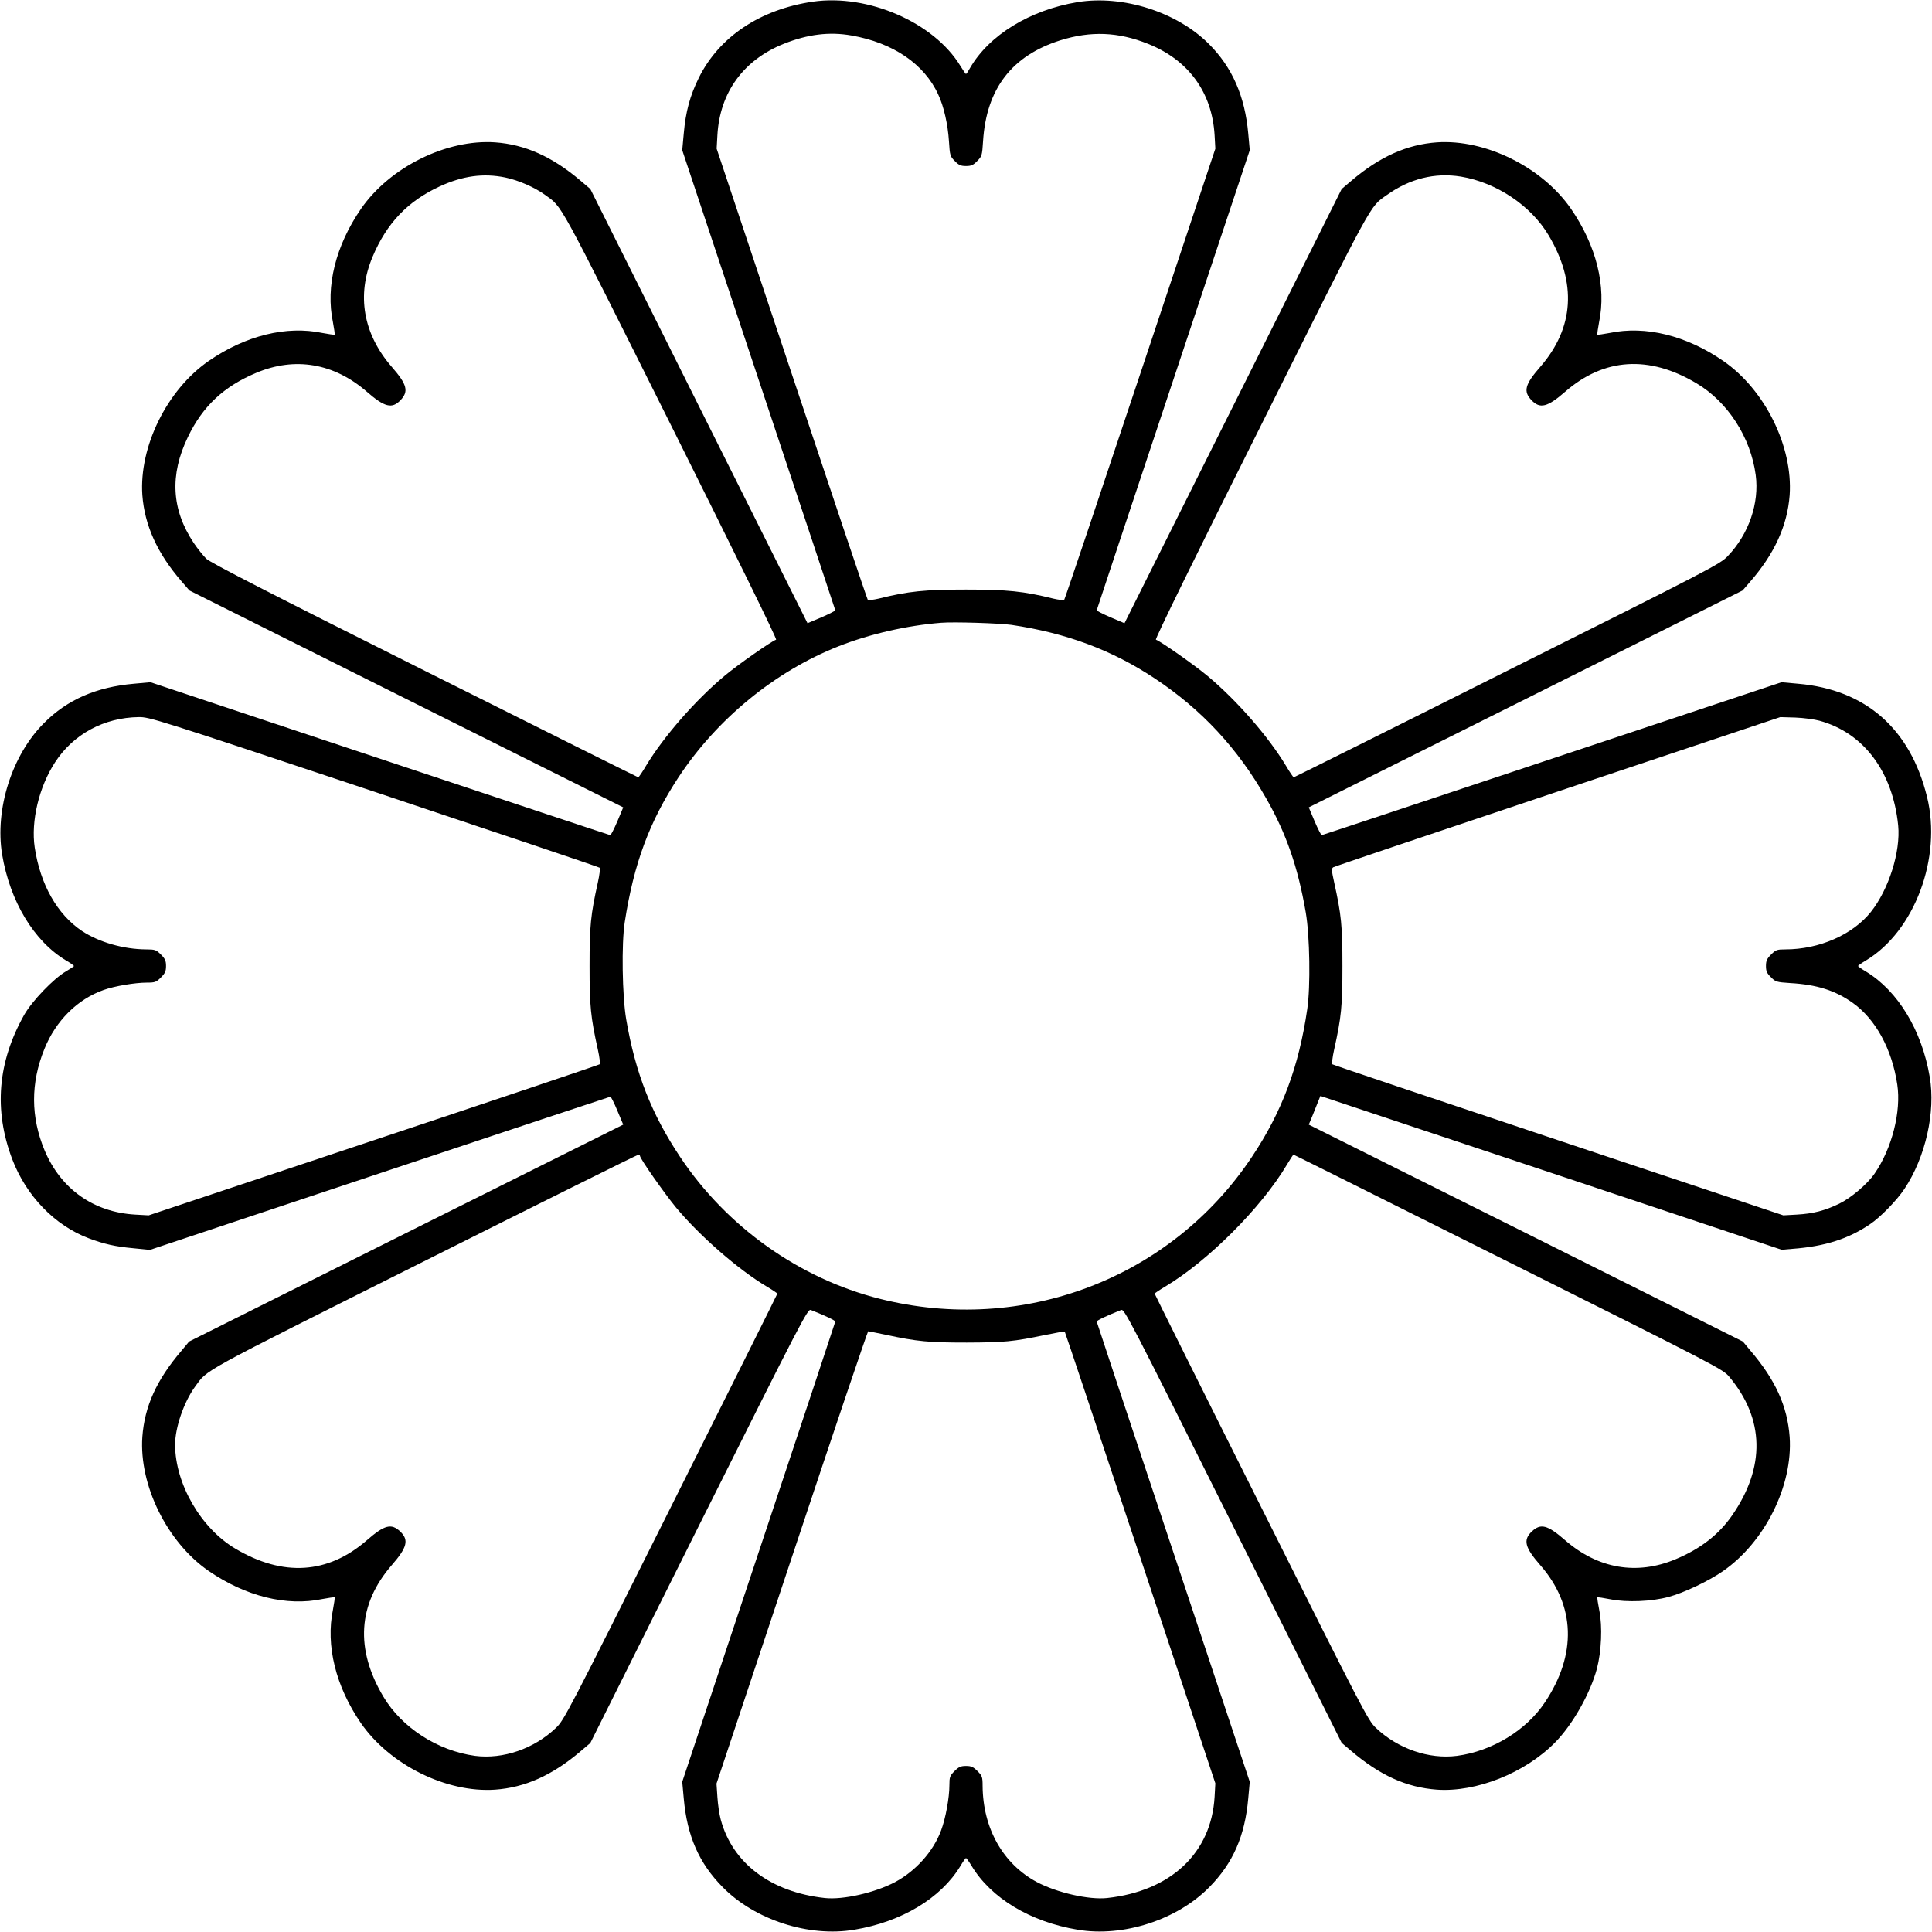 <?xml version="1.0" standalone="no"?>
<!DOCTYPE svg PUBLIC "-//W3C//DTD SVG 20010904//EN"
 "http://www.w3.org/TR/2001/REC-SVG-20010904/DTD/svg10.dtd">
<svg version="1.0" xmlns="http://www.w3.org/2000/svg"
 width="1280pt" height="1280pt" viewBox="0 0 1280 1280"
 preserveAspectRatio="xMidYMid meet">
<g transform="translate(0,1280) scale(0.1,-0.1)"
fill="#000000" stroke="none">
<path d="M5385 12789 c-348 -51 -620 -232 -755 -504 -59 -120 -87 -223 -100
-370 l-10 -110 506 -1520 c279 -836 507 -1524 508 -1528 0 -4 -41 -25 -92 -47
l-92 -39 -720 1439 -719 1438 -66 56 c-186 158 -367 239 -565 253 -321 22
-697 -164 -888 -440 -168 -244 -236 -515 -186 -753 8 -42 13 -78 11 -81 -3 -2
-39 3 -81 11 -239 50 -509 -17 -754 -186 -276 -191 -461 -567 -439 -888 15
-201 100 -388 261 -573 l51 -59 1437 -719 1437 -718 -39 -93 c-22 -51 -43 -92
-47 -91 -4 0 -692 229 -1527 507 l-1519 506 -111 -10 c-248 -22 -440 -105
-594 -260 -213 -212 -327 -571 -278 -871 52 -310 210 -574 423 -702 29 -17 53
-34 53 -37 0 -3 -24 -18 -52 -35 -82 -47 -226 -197 -278 -289 -176 -313 -202
-631 -79 -956 93 -244 282 -439 507 -524 101 -38 175 -55 296 -66 l109 -11
1521 507 c836 279 1525 507 1530 508 4 0 25 -41 46 -92 l39 -93 -1438 -718
-1438 -719 -49 -59 c-167 -195 -246 -370 -261 -573 -22 -320 164 -697 438
-887 246 -169 517 -237 755 -187 42 8 78 13 81 11 2 -3 -3 -39 -11 -81 -49
-237 18 -509 185 -752 192 -277 567 -463 889 -441 198 14 379 95 565 253 l66
56 719 1439 c692 1383 721 1438 742 1430 101 -40 163 -70 162 -77 -1 -5 -229
-693 -508 -1529 l-506 -1520 10 -110 c22 -249 101 -429 258 -588 213 -217 572
-333 872 -282 314 52 574 209 703 422 17 29 34 53 37 53 3 0 20 -24 37 -52
129 -214 389 -371 703 -423 300 -51 659 65 872 282 157 159 236 339 258 588
l10 110 -506 1520 c-279 836 -507 1524 -508 1529 -1 7 61 37 162 77 21 8 50
-47 741 -1430 l720 -1438 58 -49 c195 -167 371 -246 573 -261 261 -18 583 110
782 312 117 118 234 326 278 490 30 115 37 279 16 384 -9 46 -15 85 -13 88 3
2 42 -4 88 -13 106 -21 270 -15 384 16 101 27 263 104 359 170 279 193 465
568 443 890 -15 203 -94 378 -261 573 l-49 59 -1438 719 -1438 718 26 63 c14
35 31 77 38 95 l13 32 1528 -509 1528 -510 71 6 c215 16 371 66 514 163 69 46
178 158 229 235 139 209 207 509 167 741 -52 309 -211 570 -422 698 -29 17
-53 34 -53 37 0 3 24 20 53 37 322 194 504 681 404 1084 -111 451 -406 710
-853 749 l-111 10 -1519 -506 c-835 -278 -1523 -507 -1527 -507 -4 -1 -25 40
-47 91 l-39 93 1437 718 1437 719 51 59 c161 185 246 372 261 573 22 321 -163
697 -439 888 -245 169 -515 236 -754 186 -42 -8 -78 -13 -81 -11 -2 3 3 39 11
81 50 238 -18 509 -186 753 -191 276 -567 462 -888 440 -198 -14 -379 -95
-565 -253 l-66 -56 -719 -1438 -720 -1439 -92 39 c-51 22 -92 43 -92 47 1 4
229 692 508 1528 l506 1520 -10 110 c-22 247 -106 439 -260 593 -212 213 -571
327 -871 278 -315 -52 -587 -219 -712 -436 -12 -22 -24 -40 -27 -40 -3 0 -19
24 -37 53 -175 288 -612 479 -978 426z m256 -224 c275 -48 482 -188 575 -391
37 -78 64 -199 71 -309 6 -96 8 -101 39 -132 26 -27 40 -33 74 -33 34 0 48 6
74 33 31 31 33 36 39 132 22 347 190 566 512 668 202 63 383 56 580 -23 269
-107 425 -321 442 -605 l5 -90 -497 -1490 c-273 -819 -500 -1494 -504 -1498
-5 -5 -37 -1 -72 7 -197 49 -306 60 -579 60 -273 0 -382 -11 -579 -60 -35 -8
-67 -12 -72 -7 -4 4 -231 679 -504 1498 l-497 1490 5 90 c16 283 173 498 440
605 158 63 302 81 448 55z m-2293 -941 c87 -18 194 -65 263 -115 118 -86 73
-4 832 -1521 430 -861 706 -1423 699 -1426 -31 -10 -258 -169 -342 -240 -194
-162 -402 -401 -519 -594 -25 -43 -49 -77 -52 -78 -3 0 -640 318 -1415 706
-1039 520 -1419 716 -1447 742 -21 21 -58 67 -83 104 -148 222 -161 451 -39
703 98 204 238 335 453 425 257 108 514 64 732 -125 118 -103 167 -115 223
-57 56 59 45 104 -58 222 -189 218 -234 475 -126 730 93 221 232 367 444 465
152 70 290 89 435 59z m6331 6 c235 -39 464 -192 581 -389 188 -316 169 -613
-55 -871 -103 -118 -114 -163 -58 -222 56 -58 105 -46 223 57 257 224 555 243
869 56 208 -123 360 -359 393 -608 25 -186 -46 -392 -185 -537 -50 -53 -104
-81 -1461 -760 -775 -389 -1412 -706 -1415 -706 -3 1 -27 35 -52 78 -117 194
-326 433 -519 594 -85 71 -311 230 -342 240 -7 3 252 533 698 1423 757 1514
716 1440 832 1523 151 108 318 150 491 122z m-2978 -2970 c364 -54 667 -167
950 -355 310 -206 548 -461 737 -793 134 -234 211 -456 263 -757 27 -157 32
-492 10 -640 -56 -384 -167 -680 -367 -980 -536 -805 -1516 -1179 -2465 -940
-532 134 -1014 476 -1323 940 -190 285 -296 555 -357 910 -27 157 -32 503 -10
645 60 388 163 666 356 960 255 387 640 702 1060 868 208 82 454 138 680 156
85 7 388 -3 466 -14z m-4222 -1105 c817 -273 1489 -499 1494 -504 4 -4 -1 -48
-12 -97 -48 -216 -55 -289 -55 -554 0 -265 7 -338 55 -554 11 -49 16 -93 12
-97 -4 -4 -678 -231 -1498 -504 l-1490 -497 -90 5 c-275 16 -491 169 -599 424
-93 222 -94 447 -2 673 75 187 219 330 392 391 72 26 209 49 287 49 54 0 62 3
93 34 28 28 34 42 34 76 0 34 -6 48 -34 76 -31 31 -39 34 -98 34 -151 1 -313
48 -425 122 -164 110 -276 308 -313 553 -26 174 28 401 135 565 121 186 324
296 554 299 71 1 114 -12 1560 -494z m9576 470 c292 -80 485 -337 521 -694 17
-173 -62 -423 -181 -573 -121 -151 -342 -248 -567 -248 -55 0 -63 -3 -94 -34
-28 -28 -34 -42 -34 -76 0 -34 6 -48 33 -74 30 -31 37 -33 127 -39 177 -10
300 -49 416 -132 151 -108 259 -306 294 -540 27 -179 -35 -423 -150 -590 -47
-69 -158 -163 -235 -200 -95 -46 -173 -66 -280 -72 l-90 -5 -1490 497 c-819
273 -1494 500 -1498 504 -4 4 1 48 12 97 48 215 55 289 55 554 0 265 -7 339
-55 555 -17 77 -18 91 -6 99 8 5 678 231 1488 502 l1474 493 100 -3 c55 -2
127 -12 160 -21z m-7815 -2883 c0 -18 160 -246 238 -341 158 -190 415 -414
604 -526 37 -22 68 -43 68 -46 0 -3 -318 -640 -706 -1415 -678 -1355 -707
-1411 -760 -1461 -145 -139 -351 -210 -537 -186 -248 34 -485 187 -607 392
-188 316 -169 613 55 871 103 118 115 167 57 223 -59 56 -104 45 -222 -58
-258 -224 -555 -243 -871 -55 -228 135 -398 429 -399 688 0 114 58 282 131
383 88 120 3 73 1513 830 776 389 1417 708 1424 708 6 1 12 -3 12 -7z m5755
-703 c1400 -700 1421 -711 1463 -762 232 -278 239 -596 19 -915 -88 -128 -210
-223 -375 -292 -257 -108 -514 -64 -732 125 -118 103 -163 114 -222 58 -58
-56 -46 -105 57 -223 233 -266 243 -591 30 -909 -124 -186 -350 -323 -582
-354 -186 -24 -392 47 -538 186 -52 50 -80 104 -759 1461 -389 775 -706 1412
-706 1415 0 3 31 24 68 46 283 168 639 524 807 807 22 37 42 68 45 68 3 0 644
-320 1425 -711z m-4123 -483 c205 -44 282 -51 533 -51 249 1 307 6 523 51 68
14 125 24 126 22 2 -1 227 -676 501 -1498 l497 -1495 -5 -90 c-22 -372 -290
-624 -712 -670 -121 -13 -332 35 -466 106 -224 120 -357 356 -359 637 0 59 -3
67 -34 98 -28 28 -42 34 -76 34 -34 0 -48 -6 -76 -34 -31 -31 -34 -39 -34 -94
0 -82 -25 -219 -55 -299 -52 -140 -167 -268 -304 -342 -134 -71 -345 -119
-466 -106 -358 39 -612 230 -690 520 -9 33 -19 100 -22 149 l-6 89 499 1499
c274 824 502 1498 506 1498 3 0 57 -11 120 -24z"/>
</g>
</svg>
